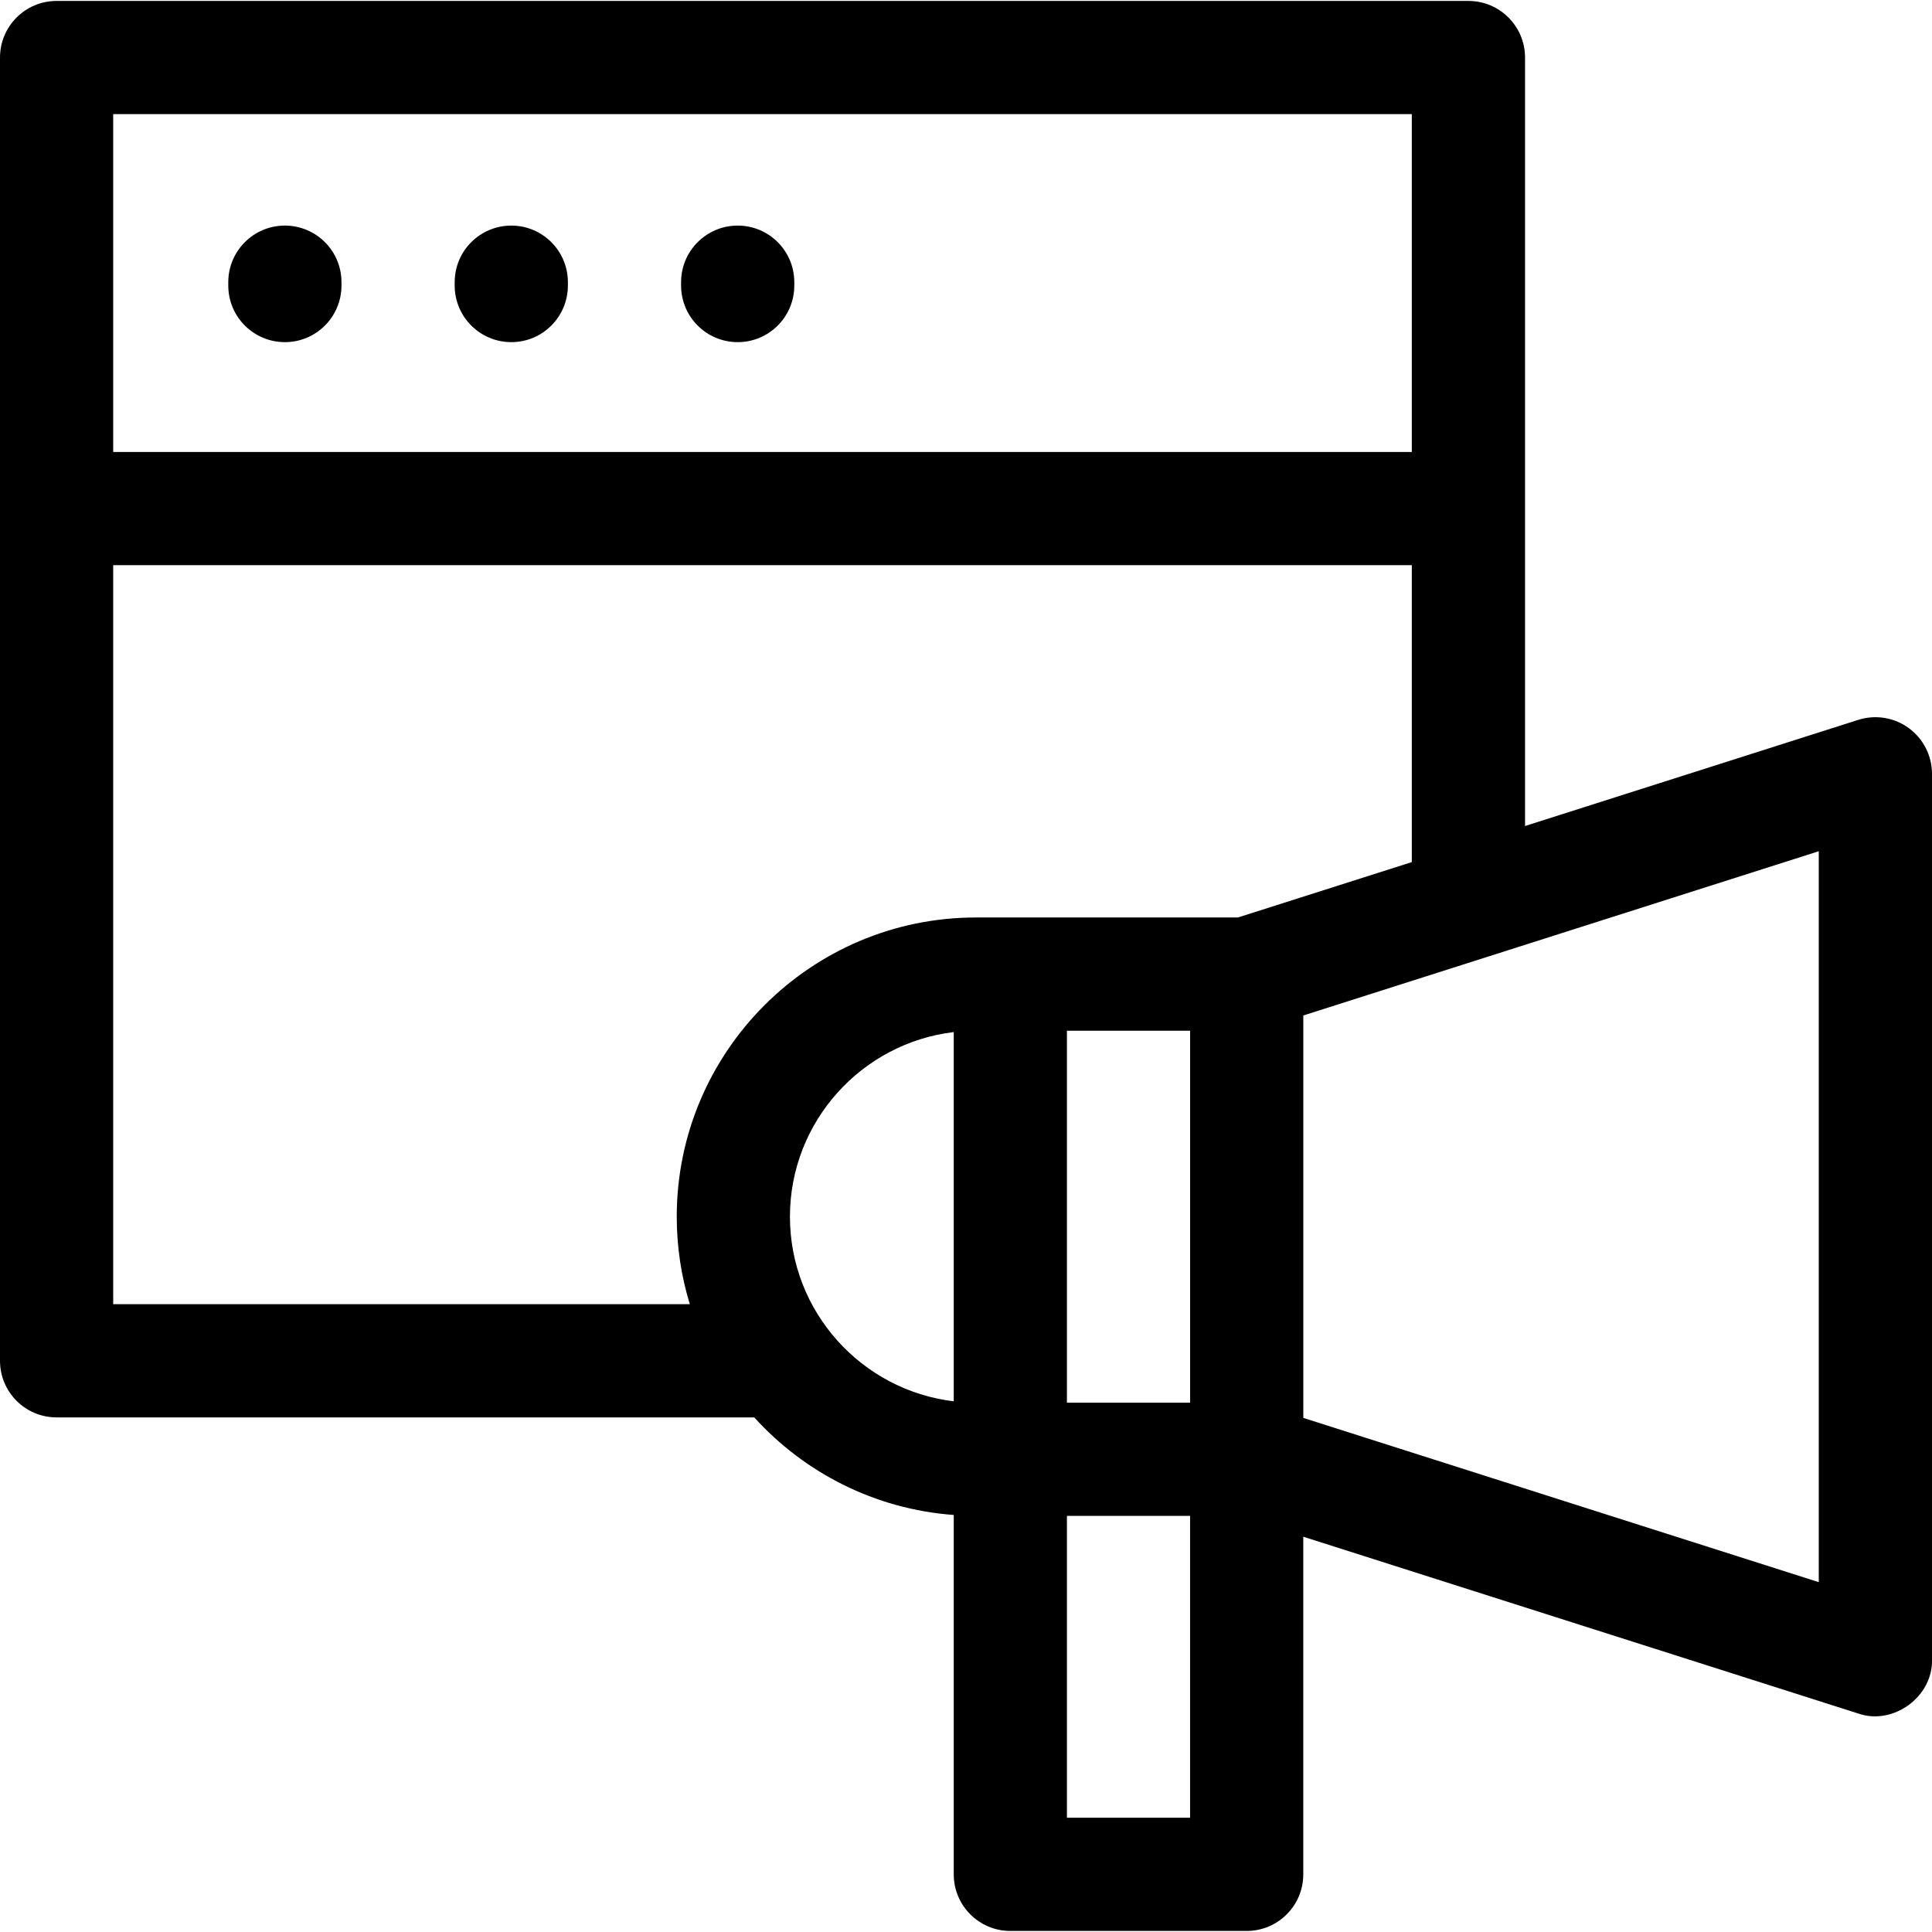 <svg width="64" height="64" viewBox="0 0 64 64" fill="none" xmlns="http://www.w3.org/2000/svg">
<path d="M24.438 7.473C23.402 7.473 22.562 8.312 22.562 9.348V9.459C22.562 10.495 23.402 11.334 24.438 11.334C25.473 11.334 26.312 10.495 26.312 9.459V9.348C26.312 8.312 25.473 7.473 24.438 7.473Z" fill="black"/>
<path d="M16.938 7.473C15.902 7.473 15.062 8.312 15.062 9.348V9.459C15.062 10.495 15.902 11.334 16.938 11.334C17.973 11.334 18.812 10.495 18.812 9.459V9.348C18.812 8.312 17.973 7.473 16.938 7.473Z" fill="black"/>
<path d="M9.437 7.473C8.402 7.473 7.562 8.312 7.562 9.348V9.459C7.562 10.495 8.402 11.334 9.437 11.334C10.473 11.334 11.312 10.495 11.312 9.459V9.348C11.312 8.312 10.473 7.473 9.437 7.473Z" fill="black"/>
<path d="M63.231 24.119C62.748 23.766 62.125 23.665 61.555 23.847L50.519 27.363V1.906C50.519 0.871 49.679 0.031 48.644 0.031H1.875C0.839 0.031 0 0.871 0 1.906V45.078C0 46.114 0.839 46.953 1.875 46.953H24.986C26.646 48.785 28.981 49.993 31.594 50.185V62.09C31.594 63.126 32.433 63.965 33.469 63.965H41.298C42.334 63.965 43.173 63.126 43.173 62.09V50.906L61.555 56.762C62.714 57.168 64.034 56.206 64 54.976V25.633C63.999 25.035 63.714 24.473 63.231 24.119ZM3.75 3.781H46.768V14.972H3.75V3.781ZM31.594 46.42C28.542 46.056 26.168 43.453 26.168 40.304C26.168 37.156 28.542 34.554 31.594 34.189V46.42ZM39.423 60.215H35.343V50.216H39.423V60.215ZM39.424 46.466H35.343V34.143H39.424V46.466ZM41.007 30.393H32.329C26.864 30.393 22.418 34.84 22.418 40.304C22.418 41.313 22.57 42.286 22.851 43.203H3.75V18.722H46.768V28.558L41.007 30.393ZM60.249 52.411L43.174 46.97V33.639L60.249 28.198V52.411Z" fill="black"/>
</svg>
